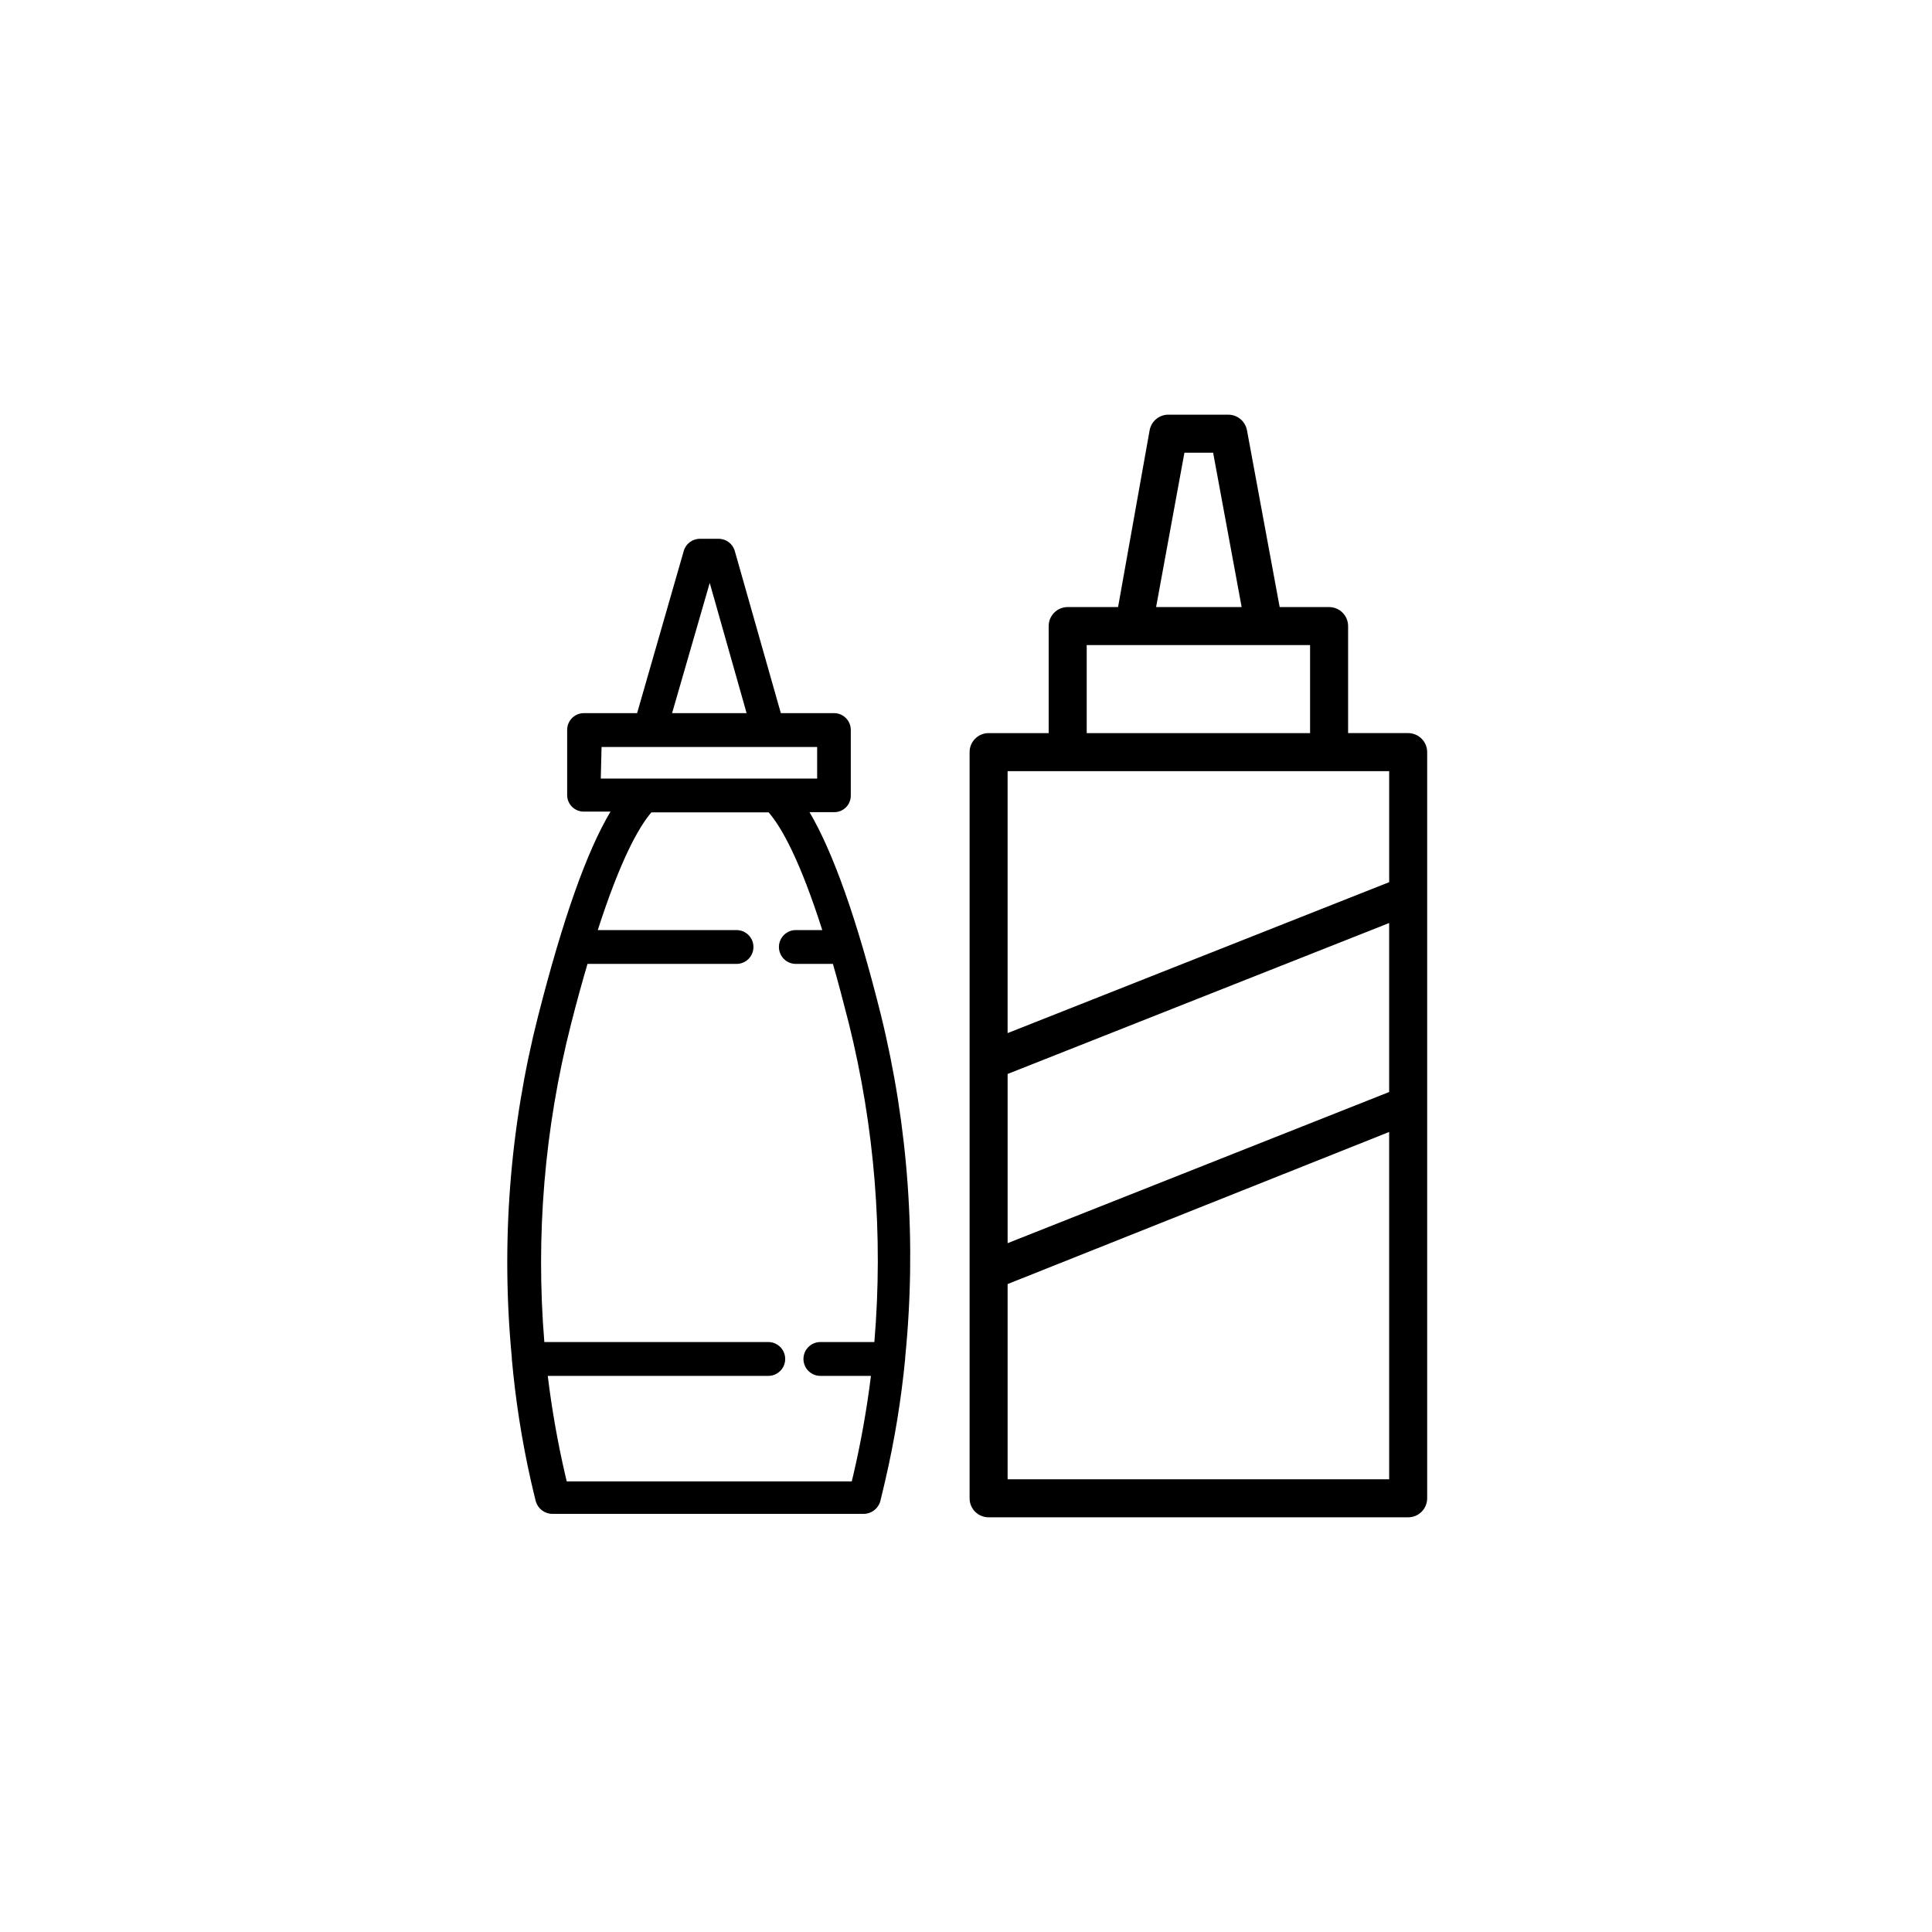 <?xml version="1.0" encoding="UTF-8"?>
<!-- Uploaded to: SVG Repo, www.svgrepo.com, Generator: SVG Repo Mixer Tools -->
<svg fill="#000000" width="800px" height="800px" version="1.1" viewBox="144 144 512 512" xmlns="http://www.w3.org/2000/svg">
 <g>
  <path d="m377.43 412.89c-6.352-25.441-12.699-43.125-18.895-53.652h6.5c1.18 0.012 2.316-0.449 3.148-1.285 0.836-0.836 1.297-1.969 1.285-3.148v-17.332c0.012-1.184-0.449-2.324-1.281-3.168s-1.969-1.316-3.152-1.316h-14.105l-12.191-42.926h-0.004c-0.523-1.934-2.277-3.273-4.281-3.273h-4.988c-2.004 0-3.758 1.34-4.281 3.273l-12.344 42.926h-14.105c-1.188 0-2.32 0.473-3.156 1.316-0.832 0.844-1.293 1.984-1.277 3.168v17.18c-0.016 1.18 0.449 2.316 1.281 3.148 0.836 0.836 1.973 1.297 3.152 1.285h7.055c-6.297 10.531-12.594 28.363-19.145 54.008h-0.004c-7.551 29.598-9.918 60.281-7.004 90.688-0.016 0.113-0.016 0.234 0 0.352 0.969 10.848 2.652 21.617 5.039 32.242 0.453 2.016 0.906 3.828 1.309 5.492h0.004c0.551 1.941 2.312 3.293 4.332 3.324h82.625c2.016-0.031 3.777-1.383 4.332-3.324 0.402-1.664 0.855-3.477 1.309-5.492 2.473-10.637 4.242-21.426 5.289-32.293v-0.301c3.059-30.445 0.879-61.184-6.445-90.891zm-45.344-114.41 9.773 34.512h-19.75zm-28.668 43.48h57.133v8.363h-57.336zm66.754 192.76-0.453 1.863h-75.52l-0.453-1.863c-1.984-8.613-3.516-17.324-4.586-26.098h58.441c2.477 0 4.484-2.008 4.484-4.484 0-2.477-2.008-4.484-4.484-4.484h-59.348c-2.328-28.258 0.055-56.707 7.055-84.188 1.512-5.945 2.973-11.234 4.383-16.02h39.5-0.004c2.477 0 4.484-2.008 4.484-4.484 0-2.477-2.008-4.484-4.484-4.484h-36.777c5.894-18.238 10.68-27.055 14.207-31.188h31.086c3.527 4.082 8.363 12.898 14.207 31.188h-7.004c-2.477 0-4.484 2.008-4.484 4.484 0 2.477 2.008 4.484 4.484 4.484h9.824c1.359 4.684 2.769 10.078 4.18 15.617h0.004c6.887 27.633 9.188 56.211 6.801 84.59h-14.309c-2.477 0-4.484 2.008-4.484 4.484 0 2.477 2.008 4.484 4.484 4.484h13.402c-1.086 8.773-2.633 17.484-4.637 26.098z"/>
  <path d="m517.18 338.28h-15.918v-28.363c0-1.336-0.531-2.617-1.477-3.562-0.945-0.945-2.227-1.477-3.562-1.477h-13.098l-8.664-46.855h-0.004c-0.441-2.422-2.574-4.168-5.039-4.129h-15.719c-2.461-0.039-4.594 1.707-5.035 4.129l-8.363 46.855h-13.352c-2.785 0-5.039 2.258-5.039 5.039v28.363h-15.922c-2.781 0-5.035 2.258-5.035 5.039v197.75c0 1.336 0.531 2.617 1.473 3.562 0.945 0.945 2.227 1.473 3.562 1.473h111.19c1.336 0 2.617-0.527 3.562-1.473 0.945-0.945 1.477-2.227 1.477-3.562v-197.75c0-1.336-0.531-2.617-1.477-3.562-0.945-0.945-2.227-1.477-3.562-1.477zm-106.15 90.332 101.11-40.004v44.789l-101.11 40.055zm46.855-164.64h7.606l7.559 40.91h-22.672zm-25.895 50.988h59.195v23.328l-59.195-0.004zm-5.039 33.402h85.195v29.422l-101.12 40v-69.422zm-15.922 187.67v-51.742l101.11-40.305 0.004 92.047z"/>
 </g>
</svg>